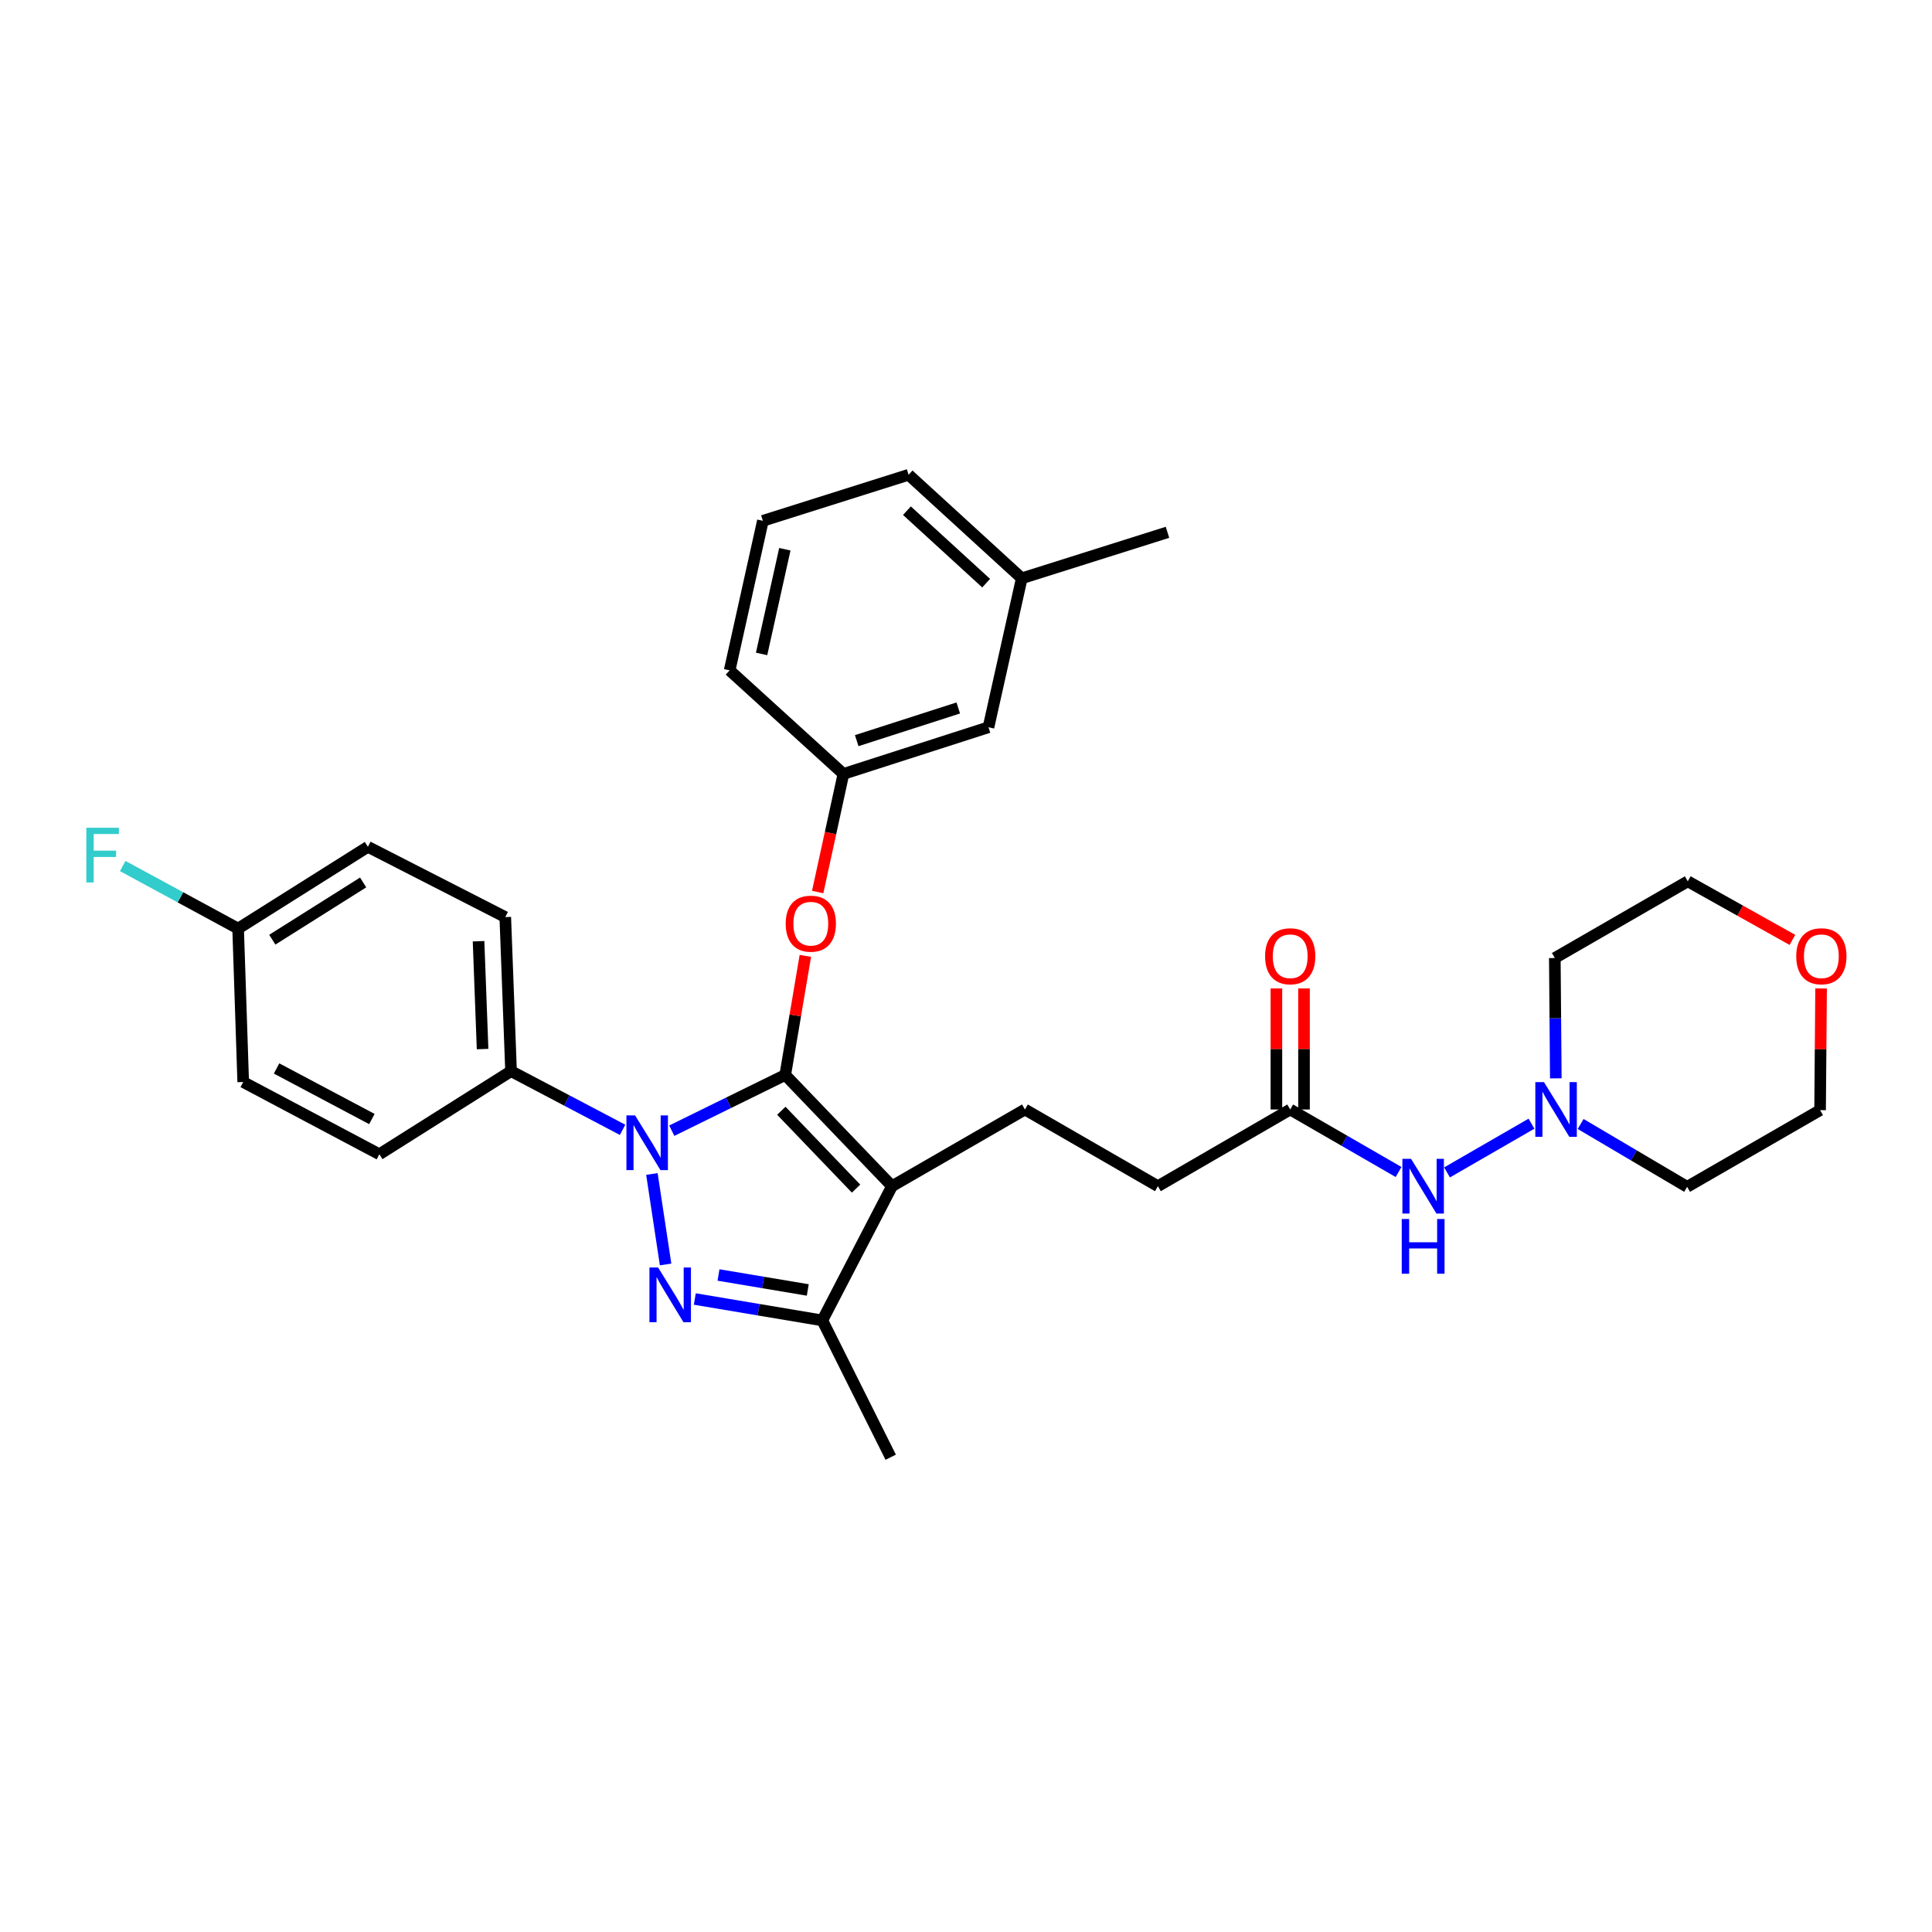 <?xml version='1.0' encoding='iso-8859-1'?>
<svg version='1.1' baseProfile='full'
              xmlns='http://www.w3.org/2000/svg'
                      xmlns:rdkit='http://www.rdkit.org/xml'
                      xmlns:xlink='http://www.w3.org/1999/xlink'
                  xml:space='preserve'
width='1000px' height='1000px' viewBox='0 0 1000 1000'>
<!-- END OF HEADER -->
<rect style='opacity:1.0;fill:#FFFFFF;stroke:none' width='1000' height='1000' x='0' y='0'> </rect>
<path class='bond-0' d='M 406.439,556.392 L 377.073,570.817' style='fill:none;fill-rule:evenodd;stroke:#000000;stroke-width:6px;stroke-linecap:butt;stroke-linejoin:miter;stroke-opacity:1' />
<path class='bond-0' d='M 377.073,570.817 L 347.707,585.242' style='fill:none;fill-rule:evenodd;stroke:#0000FF;stroke-width:6px;stroke-linecap:butt;stroke-linejoin:miter;stroke-opacity:1' />
<path class='bond-1' d='M 406.439,556.392 L 461.696,613.967' style='fill:none;fill-rule:evenodd;stroke:#000000;stroke-width:6px;stroke-linecap:butt;stroke-linejoin:miter;stroke-opacity:1' />
<path class='bond-1' d='M 404.416,574.925 L 443.095,615.227' style='fill:none;fill-rule:evenodd;stroke:#000000;stroke-width:6px;stroke-linecap:butt;stroke-linejoin:miter;stroke-opacity:1' />
<path class='bond-4' d='M 406.439,556.392 L 411.643,525.576' style='fill:none;fill-rule:evenodd;stroke:#000000;stroke-width:6px;stroke-linecap:butt;stroke-linejoin:miter;stroke-opacity:1' />
<path class='bond-4' d='M 411.643,525.576 L 416.848,494.761' style='fill:none;fill-rule:evenodd;stroke:#FF0000;stroke-width:6px;stroke-linecap:butt;stroke-linejoin:miter;stroke-opacity:1' />
<path class='bond-2' d='M 337.422,607.646 L 344.512,654.481' style='fill:none;fill-rule:evenodd;stroke:#0000FF;stroke-width:6px;stroke-linecap:butt;stroke-linejoin:miter;stroke-opacity:1' />
<path class='bond-7' d='M 322.247,584.798 L 293.381,569.61' style='fill:none;fill-rule:evenodd;stroke:#0000FF;stroke-width:6px;stroke-linecap:butt;stroke-linejoin:miter;stroke-opacity:1' />
<path class='bond-7' d='M 293.381,569.61 L 264.515,554.423' style='fill:none;fill-rule:evenodd;stroke:#000000;stroke-width:6px;stroke-linecap:butt;stroke-linejoin:miter;stroke-opacity:1' />
<path class='bond-3' d='M 461.696,613.967 L 425.639,683.444' style='fill:none;fill-rule:evenodd;stroke:#000000;stroke-width:6px;stroke-linecap:butt;stroke-linejoin:miter;stroke-opacity:1' />
<path class='bond-5' d='M 461.696,613.967 L 530.498,574.273' style='fill:none;fill-rule:evenodd;stroke:#000000;stroke-width:6px;stroke-linecap:butt;stroke-linejoin:miter;stroke-opacity:1' />
<path class='bond-31' d='M 359.631,672.362 L 392.635,677.903' style='fill:none;fill-rule:evenodd;stroke:#0000FF;stroke-width:6px;stroke-linecap:butt;stroke-linejoin:miter;stroke-opacity:1' />
<path class='bond-31' d='M 392.635,677.903 L 425.639,683.444' style='fill:none;fill-rule:evenodd;stroke:#000000;stroke-width:6px;stroke-linecap:butt;stroke-linejoin:miter;stroke-opacity:1' />
<path class='bond-31' d='M 371.899,659.929 L 395.002,663.808' style='fill:none;fill-rule:evenodd;stroke:#0000FF;stroke-width:6px;stroke-linecap:butt;stroke-linejoin:miter;stroke-opacity:1' />
<path class='bond-31' d='M 395.002,663.808 L 418.104,667.686' style='fill:none;fill-rule:evenodd;stroke:#000000;stroke-width:6px;stroke-linecap:butt;stroke-linejoin:miter;stroke-opacity:1' />
<path class='bond-24' d='M 425.639,683.444 L 461.029,754.255' style='fill:none;fill-rule:evenodd;stroke:#000000;stroke-width:6px;stroke-linecap:butt;stroke-linejoin:miter;stroke-opacity:1' />
<path class='bond-10' d='M 423.228,461.712 L 429.889,431.15' style='fill:none;fill-rule:evenodd;stroke:#FF0000;stroke-width:6px;stroke-linecap:butt;stroke-linejoin:miter;stroke-opacity:1' />
<path class='bond-10' d='M 429.889,431.15 L 436.549,400.588' style='fill:none;fill-rule:evenodd;stroke:#000000;stroke-width:6px;stroke-linecap:butt;stroke-linejoin:miter;stroke-opacity:1' />
<path class='bond-15' d='M 530.498,574.273 L 599.324,613.967' style='fill:none;fill-rule:evenodd;stroke:#000000;stroke-width:6px;stroke-linecap:butt;stroke-linejoin:miter;stroke-opacity:1' />
<path class='bond-6' d='M 792.696,581.615 L 748.978,606.837' style='fill:none;fill-rule:evenodd;stroke:#0000FF;stroke-width:6px;stroke-linecap:butt;stroke-linejoin:miter;stroke-opacity:1' />
<path class='bond-16' d='M 805.288,558.153 L 805.029,527.012' style='fill:none;fill-rule:evenodd;stroke:#0000FF;stroke-width:6px;stroke-linecap:butt;stroke-linejoin:miter;stroke-opacity:1' />
<path class='bond-16' d='M 805.029,527.012 L 804.771,495.871' style='fill:none;fill-rule:evenodd;stroke:#000000;stroke-width:6px;stroke-linecap:butt;stroke-linejoin:miter;stroke-opacity:1' />
<path class='bond-17' d='M 818.131,581.772 L 845.693,598.036' style='fill:none;fill-rule:evenodd;stroke:#0000FF;stroke-width:6px;stroke-linecap:butt;stroke-linejoin:miter;stroke-opacity:1' />
<path class='bond-17' d='M 845.693,598.036 L 873.255,614.3' style='fill:none;fill-rule:evenodd;stroke:#000000;stroke-width:6px;stroke-linecap:butt;stroke-linejoin:miter;stroke-opacity:1' />
<path class='bond-13' d='M 264.515,554.423 L 261.53,474.686' style='fill:none;fill-rule:evenodd;stroke:#000000;stroke-width:6px;stroke-linecap:butt;stroke-linejoin:miter;stroke-opacity:1' />
<path class='bond-13' d='M 249.785,542.997 L 247.695,487.182' style='fill:none;fill-rule:evenodd;stroke:#000000;stroke-width:6px;stroke-linecap:butt;stroke-linejoin:miter;stroke-opacity:1' />
<path class='bond-14' d='M 264.515,554.423 L 196.364,597.443' style='fill:none;fill-rule:evenodd;stroke:#000000;stroke-width:6px;stroke-linecap:butt;stroke-linejoin:miter;stroke-opacity:1' />
<path class='bond-8' d='M 723.893,606.626 L 695.851,590.449' style='fill:none;fill-rule:evenodd;stroke:#0000FF;stroke-width:6px;stroke-linecap:butt;stroke-linejoin:miter;stroke-opacity:1' />
<path class='bond-8' d='M 695.851,590.449 L 667.809,574.273' style='fill:none;fill-rule:evenodd;stroke:#000000;stroke-width:6px;stroke-linecap:butt;stroke-linejoin:miter;stroke-opacity:1' />
<path class='bond-9' d='M 667.809,574.273 L 599.324,613.967' style='fill:none;fill-rule:evenodd;stroke:#000000;stroke-width:6px;stroke-linecap:butt;stroke-linejoin:miter;stroke-opacity:1' />
<path class='bond-11' d='M 674.955,574.273 L 674.955,542.944' style='fill:none;fill-rule:evenodd;stroke:#000000;stroke-width:6px;stroke-linecap:butt;stroke-linejoin:miter;stroke-opacity:1' />
<path class='bond-11' d='M 674.955,542.944 L 674.955,511.616' style='fill:none;fill-rule:evenodd;stroke:#FF0000;stroke-width:6px;stroke-linecap:butt;stroke-linejoin:miter;stroke-opacity:1' />
<path class='bond-11' d='M 660.663,574.273 L 660.663,542.944' style='fill:none;fill-rule:evenodd;stroke:#000000;stroke-width:6px;stroke-linecap:butt;stroke-linejoin:miter;stroke-opacity:1' />
<path class='bond-11' d='M 660.663,542.944 L 660.663,511.616' style='fill:none;fill-rule:evenodd;stroke:#FF0000;stroke-width:6px;stroke-linecap:butt;stroke-linejoin:miter;stroke-opacity:1' />
<path class='bond-18' d='M 436.549,400.588 L 511.64,376.426' style='fill:none;fill-rule:evenodd;stroke:#000000;stroke-width:6px;stroke-linecap:butt;stroke-linejoin:miter;stroke-opacity:1' />
<path class='bond-18' d='M 443.435,383.358 L 495.998,366.445' style='fill:none;fill-rule:evenodd;stroke:#000000;stroke-width:6px;stroke-linecap:butt;stroke-linejoin:miter;stroke-opacity:1' />
<path class='bond-28' d='M 436.549,400.588 L 377.664,346.983' style='fill:none;fill-rule:evenodd;stroke:#000000;stroke-width:6px;stroke-linecap:butt;stroke-linejoin:miter;stroke-opacity:1' />
<path class='bond-12' d='M 942.594,511.624 L 942.334,543.115' style='fill:none;fill-rule:evenodd;stroke:#FF0000;stroke-width:6px;stroke-linecap:butt;stroke-linejoin:miter;stroke-opacity:1' />
<path class='bond-12' d='M 942.334,543.115 L 942.074,574.607' style='fill:none;fill-rule:evenodd;stroke:#000000;stroke-width:6px;stroke-linecap:butt;stroke-linejoin:miter;stroke-opacity:1' />
<path class='bond-34' d='M 927.752,486.486 L 900.67,471.328' style='fill:none;fill-rule:evenodd;stroke:#FF0000;stroke-width:6px;stroke-linecap:butt;stroke-linejoin:miter;stroke-opacity:1' />
<path class='bond-34' d='M 900.67,471.328 L 873.589,456.17' style='fill:none;fill-rule:evenodd;stroke:#000000;stroke-width:6px;stroke-linecap:butt;stroke-linejoin:miter;stroke-opacity:1' />
<path class='bond-21' d='M 261.53,474.686 L 190.417,438.312' style='fill:none;fill-rule:evenodd;stroke:#000000;stroke-width:6px;stroke-linecap:butt;stroke-linejoin:miter;stroke-opacity:1' />
<path class='bond-20' d='M 196.364,597.443 L 125.886,560.052' style='fill:none;fill-rule:evenodd;stroke:#000000;stroke-width:6px;stroke-linecap:butt;stroke-linejoin:miter;stroke-opacity:1' />
<path class='bond-20' d='M 192.491,579.209 L 143.156,553.035' style='fill:none;fill-rule:evenodd;stroke:#000000;stroke-width:6px;stroke-linecap:butt;stroke-linejoin:miter;stroke-opacity:1' />
<path class='bond-25' d='M 804.771,495.871 L 873.589,456.17' style='fill:none;fill-rule:evenodd;stroke:#000000;stroke-width:6px;stroke-linecap:butt;stroke-linejoin:miter;stroke-opacity:1' />
<path class='bond-26' d='M 873.255,614.3 L 942.074,574.607' style='fill:none;fill-rule:evenodd;stroke:#000000;stroke-width:6px;stroke-linecap:butt;stroke-linejoin:miter;stroke-opacity:1' />
<path class='bond-23' d='M 511.64,376.426 L 528.862,299.334' style='fill:none;fill-rule:evenodd;stroke:#000000;stroke-width:6px;stroke-linecap:butt;stroke-linejoin:miter;stroke-opacity:1' />
<path class='bond-19' d='M 123.25,480.634 L 190.417,438.312' style='fill:none;fill-rule:evenodd;stroke:#000000;stroke-width:6px;stroke-linecap:butt;stroke-linejoin:miter;stroke-opacity:1' />
<path class='bond-19' d='M 140.944,486.378 L 187.961,456.753' style='fill:none;fill-rule:evenodd;stroke:#000000;stroke-width:6px;stroke-linecap:butt;stroke-linejoin:miter;stroke-opacity:1' />
<path class='bond-22' d='M 123.25,480.634 L 93.385,464.444' style='fill:none;fill-rule:evenodd;stroke:#000000;stroke-width:6px;stroke-linecap:butt;stroke-linejoin:miter;stroke-opacity:1' />
<path class='bond-22' d='M 93.385,464.444 L 63.52,448.254' style='fill:none;fill-rule:evenodd;stroke:#33CCCC;stroke-width:6px;stroke-linecap:butt;stroke-linejoin:miter;stroke-opacity:1' />
<path class='bond-32' d='M 123.25,480.634 L 125.886,560.052' style='fill:none;fill-rule:evenodd;stroke:#000000;stroke-width:6px;stroke-linecap:butt;stroke-linejoin:miter;stroke-opacity:1' />
<path class='bond-29' d='M 528.862,299.334 L 470.287,245.745' style='fill:none;fill-rule:evenodd;stroke:#000000;stroke-width:6px;stroke-linecap:butt;stroke-linejoin:miter;stroke-opacity:1' />
<path class='bond-29' d='M 510.429,301.841 L 469.426,264.328' style='fill:none;fill-rule:evenodd;stroke:#000000;stroke-width:6px;stroke-linecap:butt;stroke-linejoin:miter;stroke-opacity:1' />
<path class='bond-30' d='M 528.862,299.334 L 604.287,275.521' style='fill:none;fill-rule:evenodd;stroke:#000000;stroke-width:6px;stroke-linecap:butt;stroke-linejoin:miter;stroke-opacity:1' />
<path class='bond-27' d='M 394.862,269.574 L 377.664,346.983' style='fill:none;fill-rule:evenodd;stroke:#000000;stroke-width:6px;stroke-linecap:butt;stroke-linejoin:miter;stroke-opacity:1' />
<path class='bond-27' d='M 406.235,284.285 L 394.196,338.472' style='fill:none;fill-rule:evenodd;stroke:#000000;stroke-width:6px;stroke-linecap:butt;stroke-linejoin:miter;stroke-opacity:1' />
<path class='bond-33' d='M 394.862,269.574 L 470.287,245.745' style='fill:none;fill-rule:evenodd;stroke:#000000;stroke-width:6px;stroke-linecap:butt;stroke-linejoin:miter;stroke-opacity:1' />
<path  class='atom-1' d='M 328.717 577.336
L 337.997 592.336
Q 338.917 593.816, 340.397 596.496
Q 341.877 599.176, 341.957 599.336
L 341.957 577.336
L 345.717 577.336
L 345.717 605.656
L 341.837 605.656
L 331.877 589.256
Q 330.717 587.336, 329.477 585.136
Q 328.277 582.936, 327.917 582.256
L 327.917 605.656
L 324.237 605.656
L 324.237 577.336
L 328.717 577.336
' fill='#0000FF'/>
<path  class='atom-3' d='M 340.635 656.063
L 349.915 671.063
Q 350.835 672.543, 352.315 675.223
Q 353.795 677.903, 353.875 678.063
L 353.875 656.063
L 357.635 656.063
L 357.635 684.383
L 353.755 684.383
L 343.795 667.983
Q 342.635 666.063, 341.395 663.863
Q 340.195 661.663, 339.835 660.983
L 339.835 684.383
L 336.155 684.383
L 336.155 656.063
L 340.635 656.063
' fill='#0000FF'/>
<path  class='atom-5' d='M 406.676 478.093
Q 406.676 471.293, 410.036 467.493
Q 413.396 463.693, 419.676 463.693
Q 425.956 463.693, 429.316 467.493
Q 432.676 471.293, 432.676 478.093
Q 432.676 484.973, 429.276 488.893
Q 425.876 492.773, 419.676 492.773
Q 413.436 492.773, 410.036 488.893
Q 406.676 485.013, 406.676 478.093
M 419.676 489.573
Q 423.996 489.573, 426.316 486.693
Q 428.676 483.773, 428.676 478.093
Q 428.676 472.533, 426.316 469.733
Q 423.996 466.893, 419.676 466.893
Q 415.356 466.893, 412.996 469.693
Q 410.676 472.493, 410.676 478.093
Q 410.676 483.813, 412.996 486.693
Q 415.356 489.573, 419.676 489.573
' fill='#FF0000'/>
<path  class='atom-7' d='M 799.162 560.113
L 808.442 575.113
Q 809.362 576.593, 810.842 579.273
Q 812.322 581.953, 812.402 582.113
L 812.402 560.113
L 816.162 560.113
L 816.162 588.433
L 812.282 588.433
L 802.322 572.033
Q 801.162 570.113, 799.922 567.913
Q 798.722 565.713, 798.362 565.033
L 798.362 588.433
L 794.682 588.433
L 794.682 560.113
L 799.162 560.113
' fill='#0000FF'/>
<path  class='atom-9' d='M 730.359 599.807
L 739.639 614.807
Q 740.559 616.287, 742.039 618.967
Q 743.519 621.647, 743.599 621.807
L 743.599 599.807
L 747.359 599.807
L 747.359 628.127
L 743.479 628.127
L 733.519 611.727
Q 732.359 609.807, 731.119 607.607
Q 729.919 605.407, 729.559 604.727
L 729.559 628.127
L 725.879 628.127
L 725.879 599.807
L 730.359 599.807
' fill='#0000FF'/>
<path  class='atom-9' d='M 725.539 630.959
L 729.379 630.959
L 729.379 642.999
L 743.859 642.999
L 743.859 630.959
L 747.699 630.959
L 747.699 659.279
L 743.859 659.279
L 743.859 646.199
L 729.379 646.199
L 729.379 659.279
L 725.539 659.279
L 725.539 630.959
' fill='#0000FF'/>
<path  class='atom-12' d='M 654.809 494.951
Q 654.809 488.151, 658.169 484.351
Q 661.529 480.551, 667.809 480.551
Q 674.089 480.551, 677.449 484.351
Q 680.809 488.151, 680.809 494.951
Q 680.809 501.831, 677.409 505.751
Q 674.009 509.631, 667.809 509.631
Q 661.569 509.631, 658.169 505.751
Q 654.809 501.871, 654.809 494.951
M 667.809 506.431
Q 672.129 506.431, 674.449 503.551
Q 676.809 500.631, 676.809 494.951
Q 676.809 489.391, 674.449 486.591
Q 672.129 483.751, 667.809 483.751
Q 663.489 483.751, 661.129 486.551
Q 658.809 489.351, 658.809 494.951
Q 658.809 500.671, 661.129 503.551
Q 663.489 506.431, 667.809 506.431
' fill='#FF0000'/>
<path  class='atom-13' d='M 929.733 494.951
Q 929.733 488.151, 933.093 484.351
Q 936.453 480.551, 942.733 480.551
Q 949.013 480.551, 952.373 484.351
Q 955.733 488.151, 955.733 494.951
Q 955.733 501.831, 952.333 505.751
Q 948.933 509.631, 942.733 509.631
Q 936.493 509.631, 933.093 505.751
Q 929.733 501.871, 929.733 494.951
M 942.733 506.431
Q 947.053 506.431, 949.373 503.551
Q 951.733 500.631, 951.733 494.951
Q 951.733 489.391, 949.373 486.591
Q 947.053 483.751, 942.733 483.751
Q 938.413 483.751, 936.053 486.551
Q 933.733 489.351, 933.733 494.951
Q 933.733 500.671, 936.053 503.551
Q 938.413 506.431, 942.733 506.431
' fill='#FF0000'/>
<path  class='atom-23' d='M 44.686 428.448
L 61.526 428.448
L 61.526 431.688
L 48.486 431.688
L 48.486 440.288
L 60.086 440.288
L 60.086 443.568
L 48.486 443.568
L 48.486 456.768
L 44.686 456.768
L 44.686 428.448
' fill='#33CCCC'/>
</svg>
